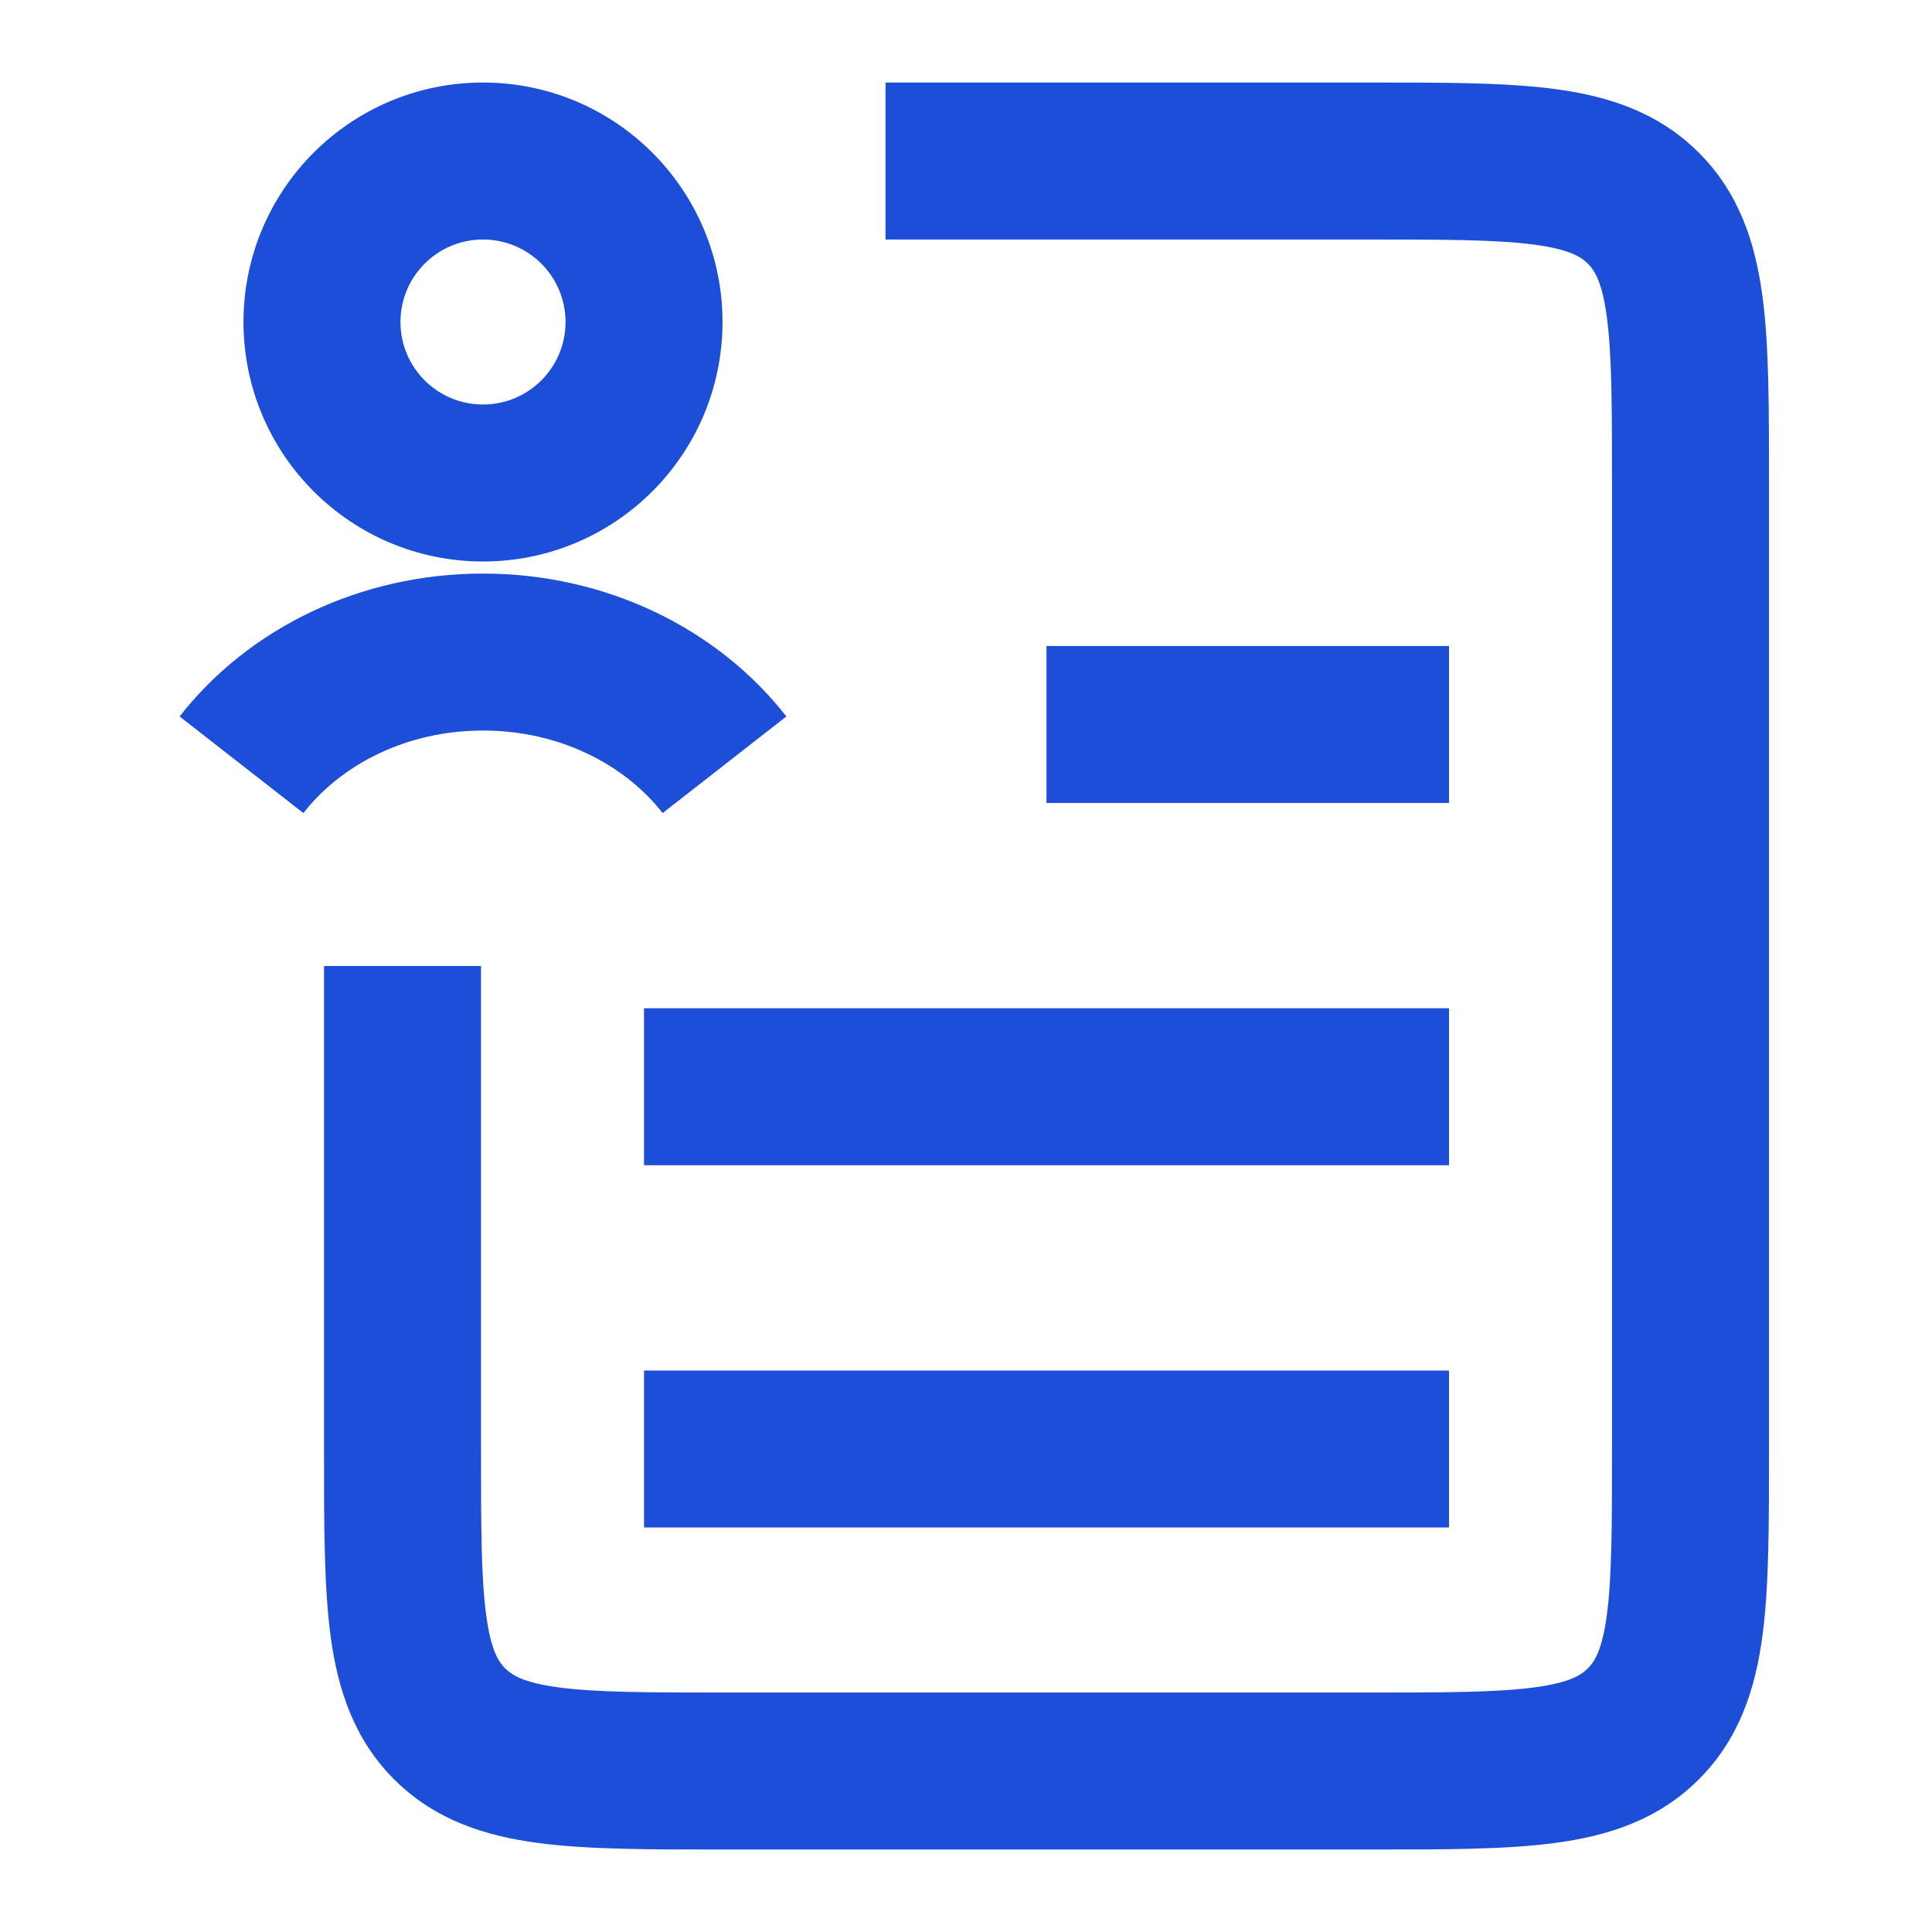 <svg width="32" height="32" viewBox="0 0 32 32" fill="none" xmlns="http://www.w3.org/2000/svg">
<path d="M22.667 29.334V28.034H22.667L22.667 29.334ZM12 29.334V30.634H12L12 29.334ZM7.448 28.553L8.367 27.633H8.367L7.448 28.553ZM12 12.667L13.025 11.867C11.887 10.409 10.039 9.5 8 9.5V10.8V12.1C9.273 12.1 10.352 12.668 10.975 13.467L12 12.667ZM8 10.8V9.5C5.961 9.5 4.113 10.409 2.975 11.867L4 12.667L5.025 13.467C5.648 12.668 6.727 12.1 8 12.1V10.8ZM5.333 5.334H4.033C4.033 7.524 5.809 9.3 8 9.3V8V6.7C7.245 6.7 6.633 6.088 6.633 5.334H5.333ZM8 8V9.3C10.191 9.3 11.967 7.524 11.967 5.334H10.667H9.367C9.367 6.088 8.755 6.7 8 6.7V8ZM10.667 5.334H11.967C11.967 3.143 10.191 1.367 8 1.367V2.667V3.967C8.755 3.967 9.367 4.579 9.367 5.334H10.667ZM8 2.667V1.367C5.809 1.367 4.033 3.143 4.033 5.334H5.333H6.633C6.633 4.579 7.245 3.967 8 3.967V2.667ZM24 24V22.7H10.667V24V25.3H24V24ZM24 18V16.7H10.667V18V19.3H24V18ZM24 12V10.7H17.333V12V13.3H24V12ZM6.667 24H7.967V16H6.667H5.367V24H6.667ZM14.667 2.667V3.967H22.667V2.667V1.367H14.667V2.667ZM28 8H26.7V24H28H29.3V8H28ZM22.667 29.334L22.667 28.034L12 28.034V29.334L12 30.634L22.667 30.634V29.334ZM22.667 2.667V3.967C23.96 3.967 24.8 3.97 25.419 4.053C26.002 4.131 26.191 4.259 26.3 4.367L27.219 3.448L28.138 2.529C27.466 1.856 26.636 1.593 25.766 1.476C24.933 1.364 23.887 1.367 22.667 1.367V2.667ZM28 8H29.3C29.3 6.78 29.303 5.734 29.191 4.901C29.074 4.031 28.811 3.201 28.138 2.529L27.219 3.448L26.3 4.367C26.408 4.476 26.536 4.665 26.614 5.247C26.697 5.867 26.7 6.707 26.7 8H28ZM28 24H26.7C26.7 25.294 26.697 26.134 26.614 26.753C26.536 27.335 26.408 27.525 26.3 27.633L27.219 28.553L28.138 29.472C28.811 28.799 29.074 27.97 29.191 27.1C29.303 26.267 29.3 25.221 29.3 24H28ZM22.667 29.334V30.634C23.887 30.634 24.933 30.636 25.766 30.524C26.636 30.407 27.466 30.144 28.138 29.472L27.219 28.553L26.3 27.633C26.191 27.742 26.002 27.869 25.419 27.948C24.8 28.031 23.96 28.034 22.667 28.034V29.334ZM6.667 24H5.367C5.367 25.221 5.364 26.267 5.476 27.1C5.593 27.97 5.856 28.799 6.528 29.472L7.448 28.553L8.367 27.633C8.258 27.525 8.131 27.335 8.053 26.753C7.969 26.134 7.967 25.294 7.967 24H6.667ZM12 29.334V28.034C10.706 28.034 9.867 28.031 9.247 27.948C8.665 27.869 8.476 27.742 8.367 27.633L7.448 28.553L6.528 29.472C7.201 30.144 8.03 30.407 8.901 30.524C9.734 30.636 10.78 30.634 12 30.634V29.334Z" fill="#1D4ED8"/>
</svg>
